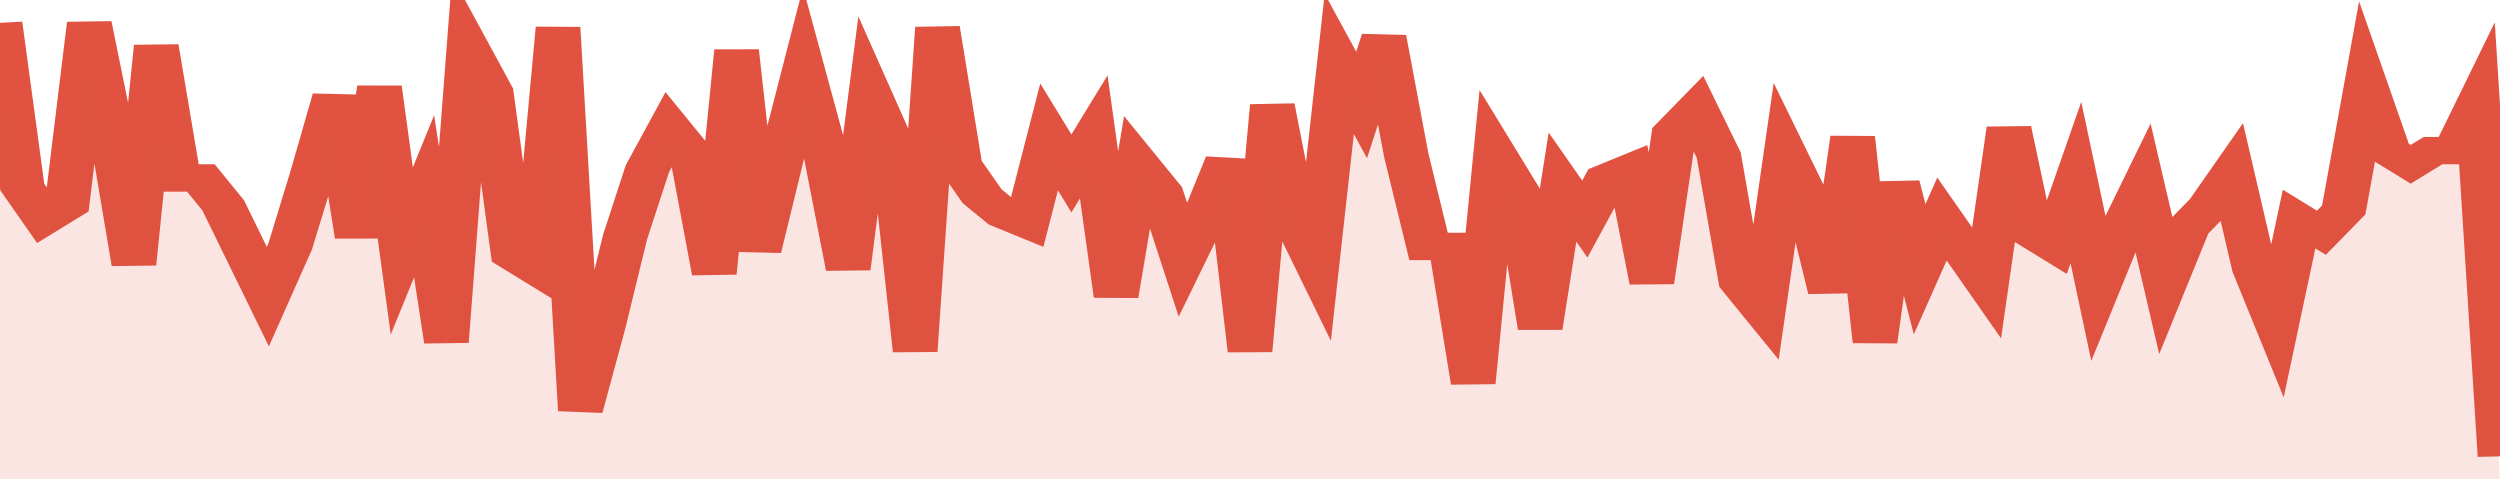 <svg xmlns="http://www.w3.org/2000/svg" viewBox="0 0 336 105" width="120" height="23" preserveAspectRatio="none">
				 <polyline fill="none" stroke="#E15241" stroke-width="6" points="0, 5 3, 41 6, 48 9, 45 12, 5 15, 29 18, 58 21, 10 24, 39 27, 39 30, 45 33, 55 36, 65 39, 54 42, 38 45, 21 48, 52 51, 19 54, 55 57, 43 60, 75 63, 11 66, 20 69, 56 72, 59 75, 6 78, 90 81, 72 84, 52 87, 37 90, 28 93, 34 96, 60 99, 11 102, 55 105, 35 108, 16 111, 34 114, 59 117, 21 120, 32 123, 77 126, 6 129, 36 132, 43 135, 47 138, 49 141, 30 144, 38 147, 30 150, 65 153, 36 156, 42 159, 57 162, 47 165, 35 168, 77 171, 23 174, 48 177, 58 180, 14 183, 23 186, 8 189, 34 192, 54 195, 54 198, 84 201, 34 204, 42 207, 72 210, 41 213, 48 216, 39 219, 37 222, 62 225, 29 228, 24 231, 34 234, 62 237, 68 240, 34 243, 44 246, 64 249, 30 252, 75 255, 40 258, 59 261, 48 264, 55 267, 62 270, 28 273, 51 276, 54 279, 40 282, 63 285, 51 288, 41 291, 62 294, 50 297, 45 300, 38 303, 59 306, 71 309, 48 312, 51 315, 46 318, 19 321, 33 324, 36 327, 33 330, 33 333, 23 336, 100 "> </polyline>
				 <polygon fill="#E15241" opacity="0.15" points="0, 105 0, 5 3, 41 6, 48 9, 45 12, 5 15, 29 18, 58 21, 10 24, 39 27, 39 30, 45 33, 55 36, 65 39, 54 42, 38 45, 21 48, 52 51, 19 54, 55 57, 43 60, 75 63, 11 66, 20 69, 56 72, 59 75, 6 78, 90 81, 72 84, 52 87, 37 90, 28 93, 34 96, 60 99, 11 102, 55 105, 35 108, 16 111, 34 114, 59 117, 21 120, 32 123, 77 126, 6 129, 36 132, 43 135, 47 138, 49 141, 30 144, 38 147, 30 150, 65 153, 36 156, 42 159, 57 162, 47 165, 35 168, 77 171, 23 174, 48 177, 58 180, 14 183, 23 186, 8 189, 34 192, 54 195, 54 198, 84 201, 34 204, 42 207, 72 210, 41 213, 48 216, 39 219, 37 222, 62 225, 29 228, 24 231, 34 234, 62 237, 68 240, 34 243, 44 246, 64 249, 30 252, 75 255, 40 258, 59 261, 48 264, 55 267, 62 270, 28 273, 51 276, 54 279, 40 282, 63 285, 51 288, 41 291, 62 294, 50 297, 45 300, 38 303, 59 306, 71 309, 48 312, 51 315, 46 318, 19 321, 33 324, 36 327, 33 330, 33 333, 23 336, 105 "></polygon>
			</svg>
